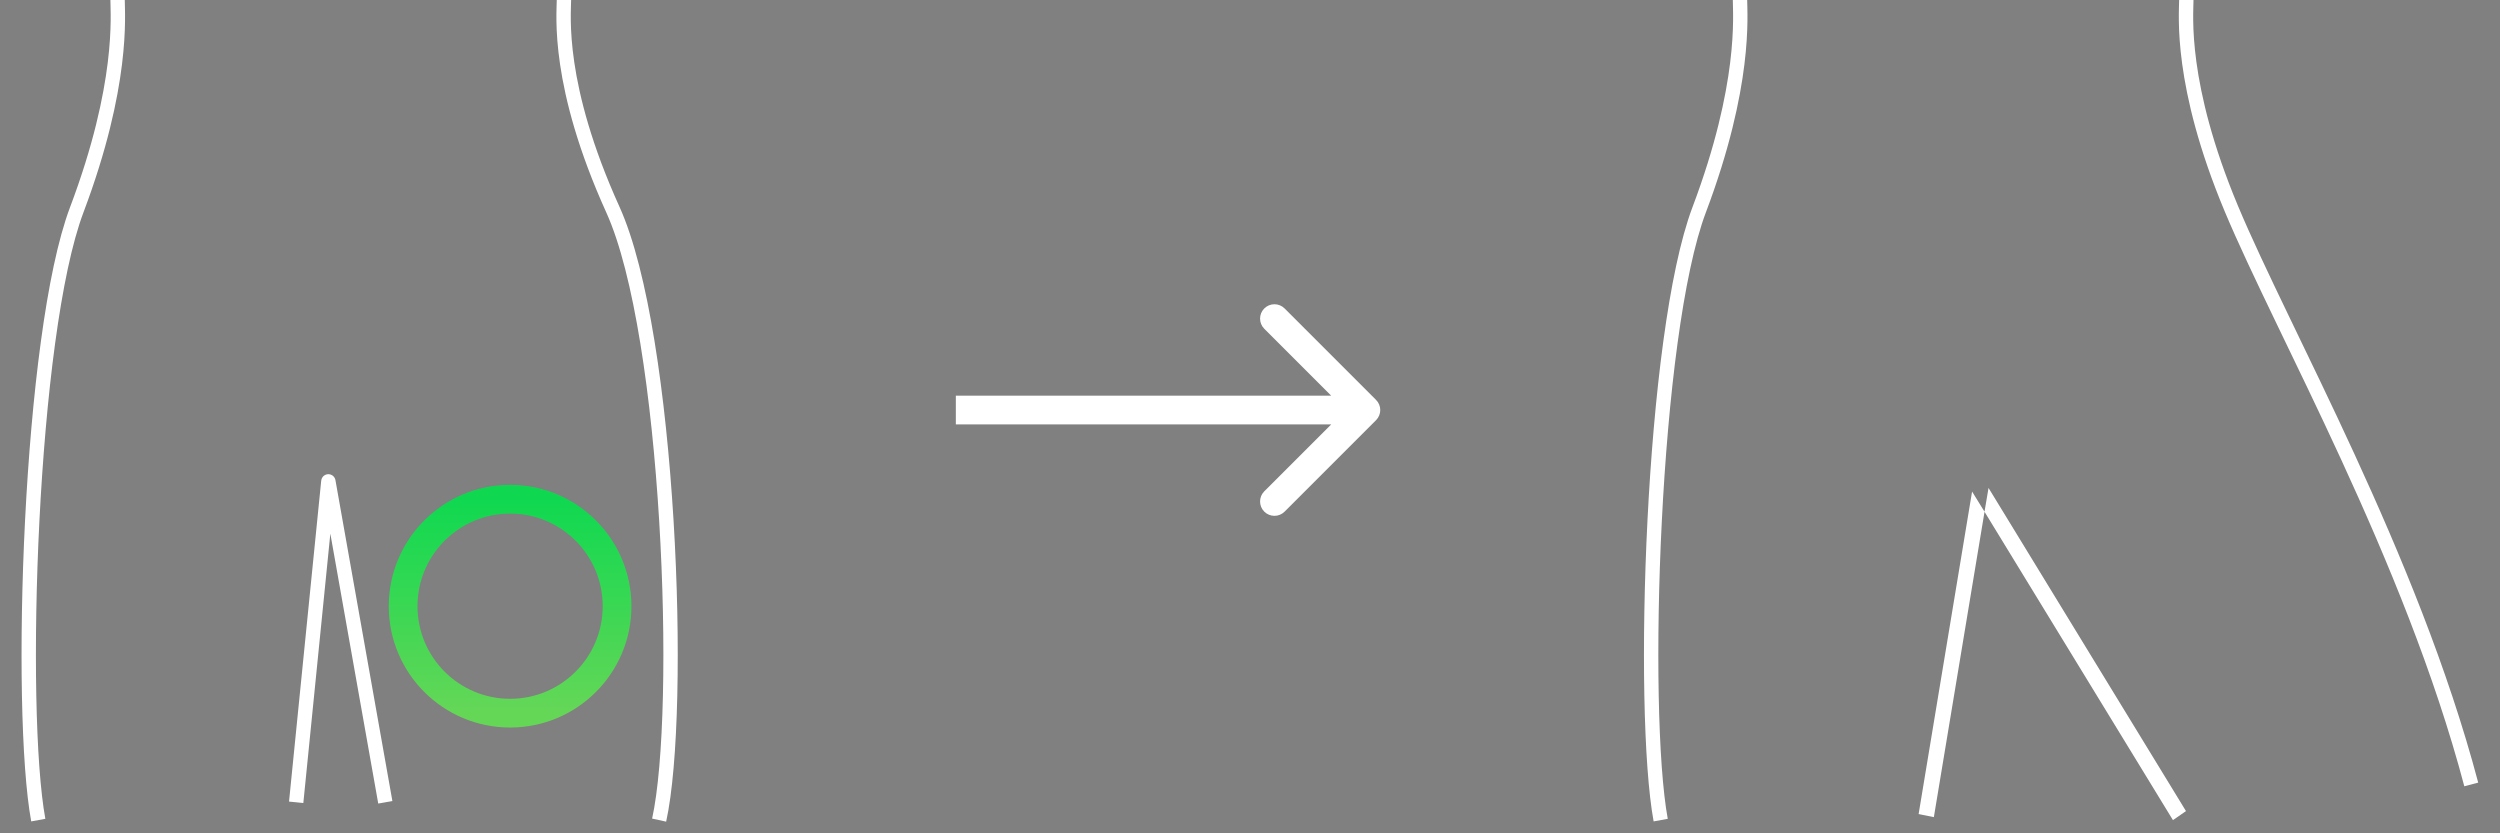 <?xml version="1.0" encoding="UTF-8"?> <svg xmlns="http://www.w3.org/2000/svg" width="87" height="29" viewBox="0 0 87 29" fill="none"><rect x="0" y="0" width="87" height="29" fill="#808080" stroke="none"/><path d="M17.752 24.818C19.808 24.818 21.474 23.152 21.474 21.096C21.474 19.04 19.808 17.373 17.752 17.373C15.696 17.373 14.029 19.04 14.029 21.096C14.029 23.152 15.696 24.818 17.752 24.818Z" stroke="url(#paint0_linear_2346_5387)"></path><path d="M4.092 0C4.092 0.512 4.314 2.948 2.672 7.299C1.03 11.649 0.628 24.701 1.332 28.54" stroke="white" stroke-width="0.5"></path><path d="M19.625 0C19.625 0.512 19.359 2.948 21.33 7.299C23.3 11.649 23.782 24.701 22.938 28.54" stroke="white" stroke-width="0.5"></path><path d="M10.307 27.92L11.427 16.752L13.409 27.92" stroke="white" stroke-width="0.5" stroke-linejoin="round"></path><path d="M60.552 0C60.552 0.512 60.774 2.948 59.132 7.299C57.49 11.649 57.088 24.701 57.792 28.54" stroke="white" stroke-width="0.5"></path><path d="M76.084 0C76.084 0.508 75.84 2.927 77.645 7.247C79.45 11.566 83.897 19.351 86 27.299" stroke="white" stroke-width="0.5"></path><path d="M75.736 28.155L75.694 28.184L69.323 17.758L69.336 17.681L75.736 28.155ZM68.8 17.86L67.094 28.14L67.054 28.132L68.766 17.805L68.8 17.86Z" fill="black" stroke="white" stroke-width="0.5"></path><path d="M47.886 14.623C48.082 14.428 48.082 14.111 47.886 13.916L44.704 10.734C44.509 10.539 44.193 10.539 43.997 10.734C43.802 10.929 43.802 11.246 43.997 11.441L46.826 14.27L43.997 17.098C43.802 17.293 43.802 17.61 43.997 17.805C44.193 18 44.509 18 44.704 17.805L47.886 14.623ZM33.263 14.77H47.533V13.77H33.263V14.77Z" fill="white"></path><defs><linearGradient id="paint0_linear_2346_5387" x1="17.752" y1="17.373" x2="17.752" y2="24.818" gradientUnits="userSpaceOnUse"><stop stop-color="#0FD850"></stop><stop offset="1" stop-color="#65D757"></stop></linearGradient></defs></svg> 